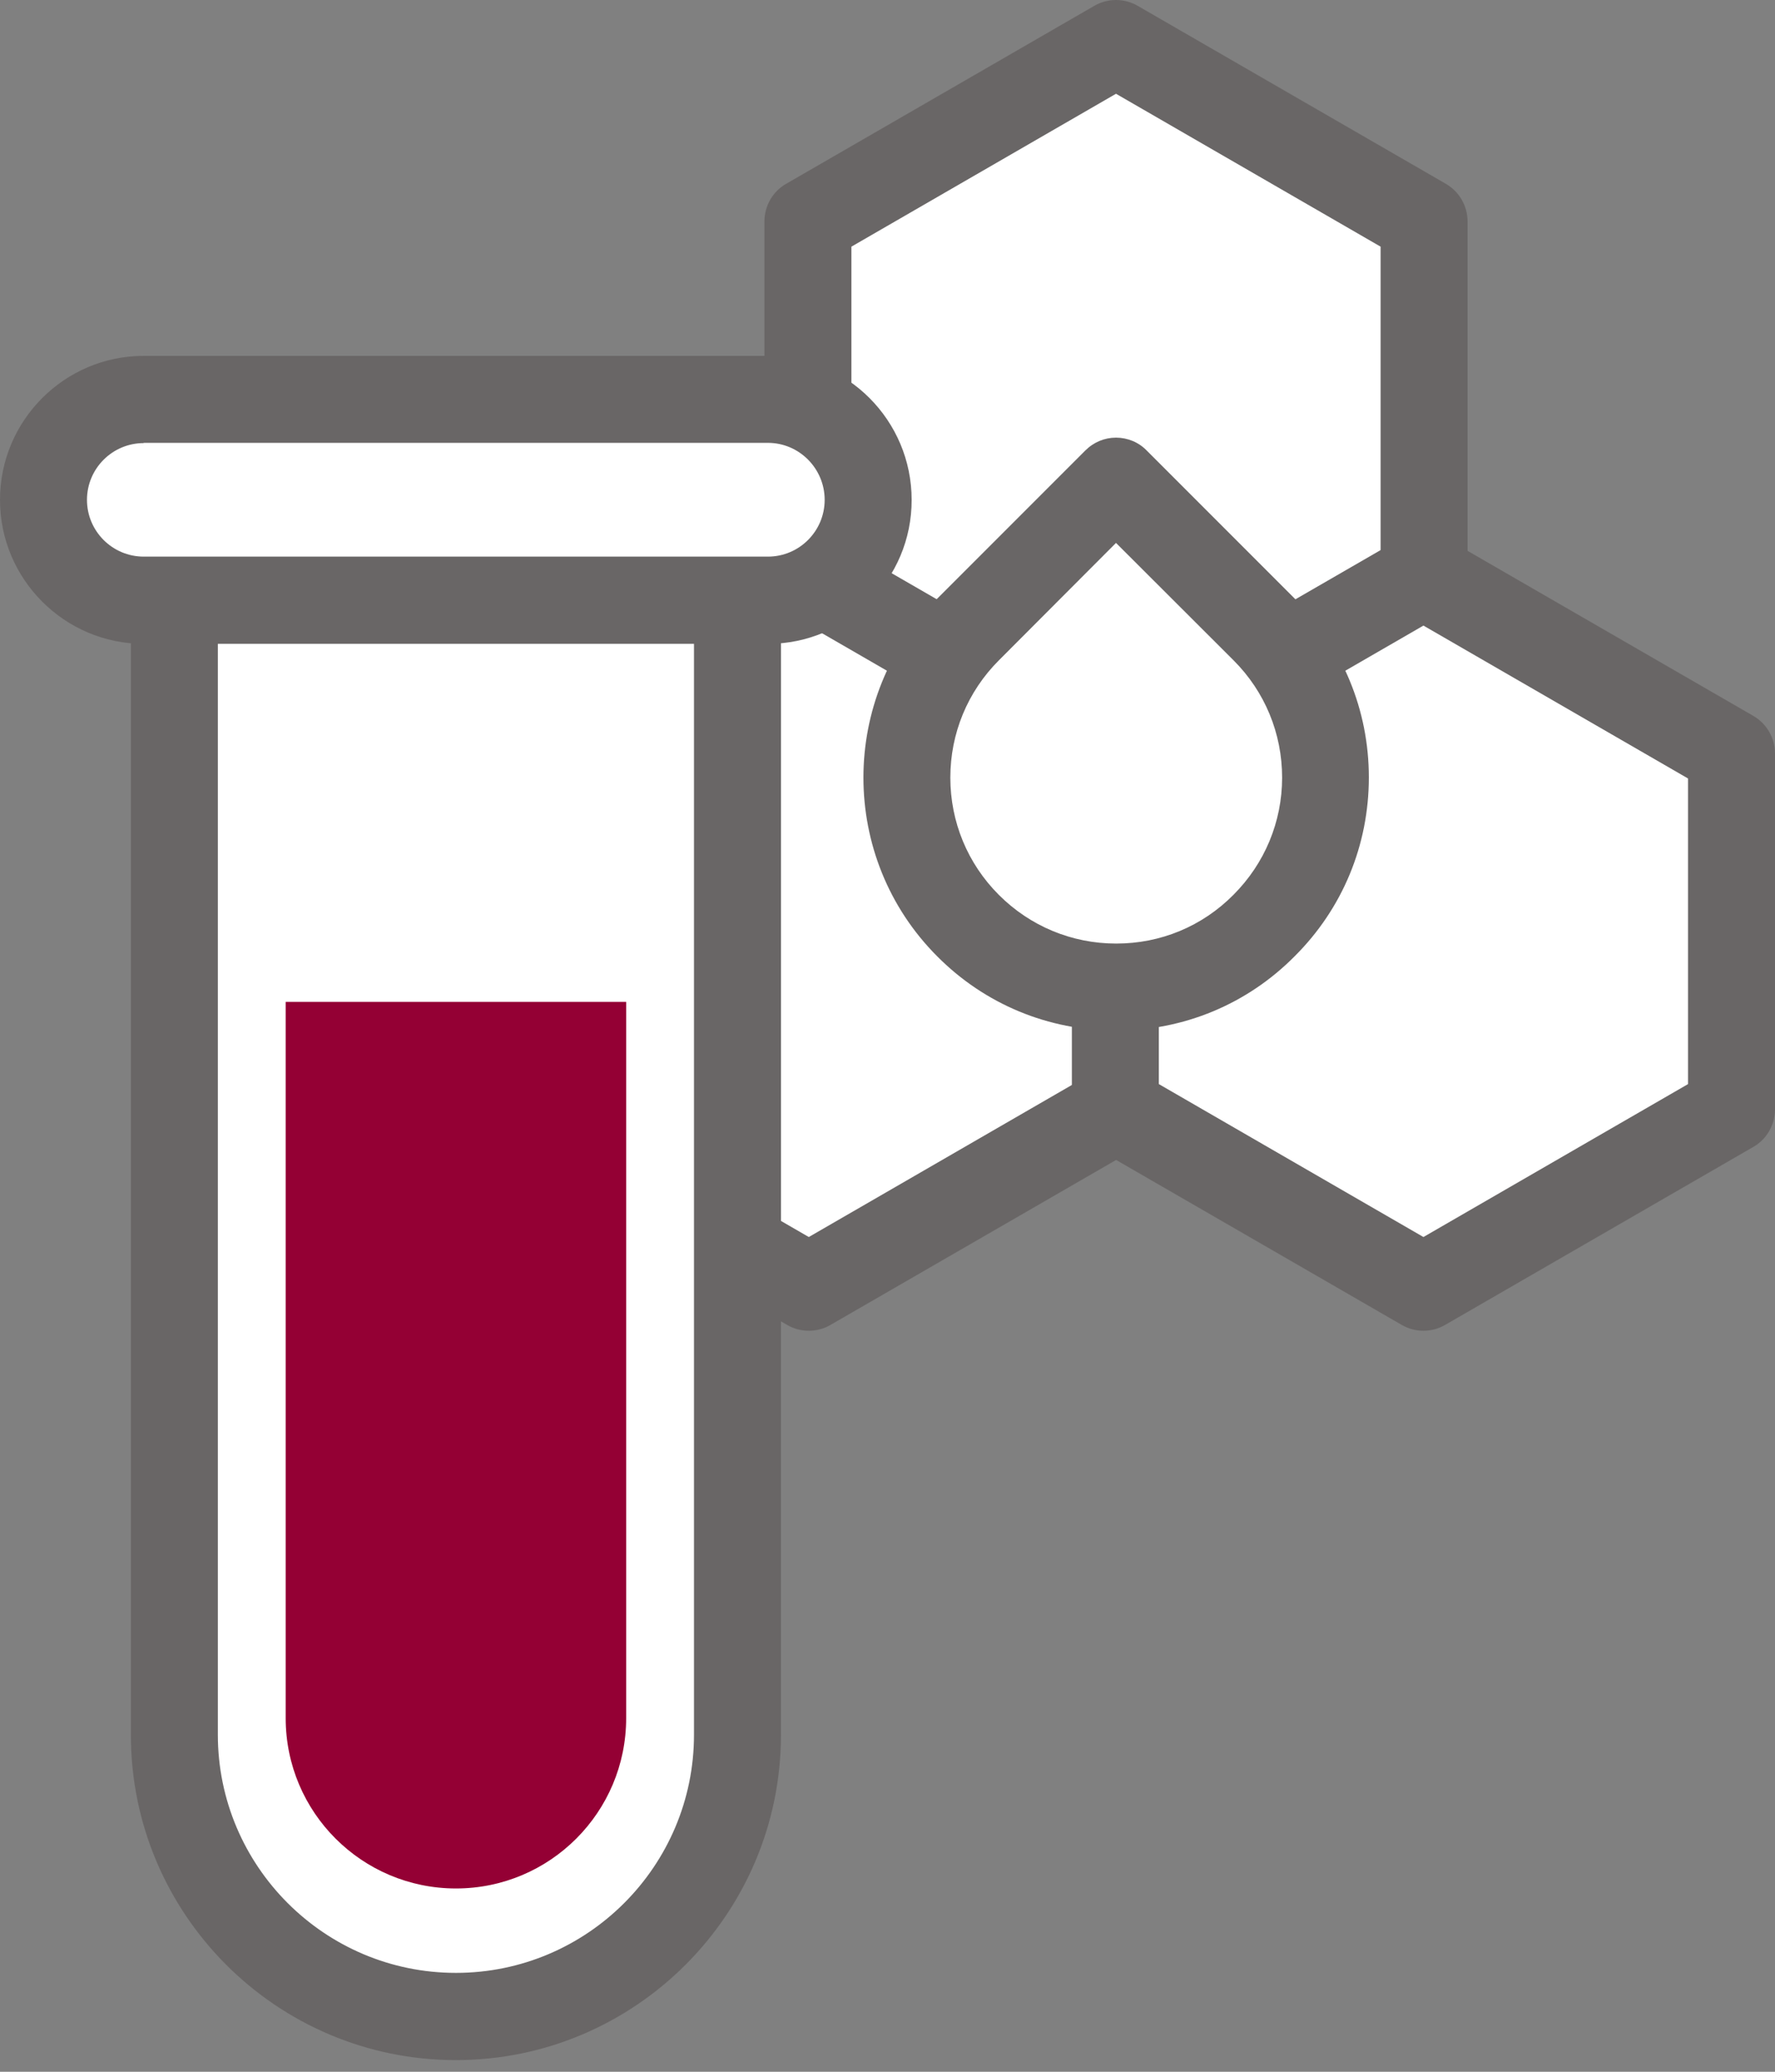 <svg width="60" height="70" viewBox="0 0 60 70" fill="none" xmlns="http://www.w3.org/2000/svg">
<rect x="0" y="0" width="60" height="70" fill="#808080" stroke="none"/>
<g clip-path="url(#clip0_186_1741)">
<path d="M48.145 19.512L37.724 25.524L27.31 19.512V7.482L37.724 1.47L48.145 7.482V19.512Z" fill="white"/>
<path d="M37.724 26.994C37.467 26.994 37.217 26.928 36.989 26.796L26.575 20.784C26.119 20.519 25.84 20.034 25.84 19.512V7.482C25.84 6.96 26.119 6.467 26.575 6.21L36.989 0.198C37.445 -0.066 38.003 -0.066 38.459 0.198L48.873 6.21C49.329 6.475 49.608 6.96 49.608 7.482V19.505C49.608 20.027 49.329 20.519 48.873 20.777L38.459 26.788C38.239 26.928 37.981 26.994 37.724 26.994ZM28.78 18.66L37.724 23.827L46.668 18.66V8.334L37.724 3.168L28.78 8.334V18.66Z" fill="#696666"/>
<path d="M37.754 37.482L27.34 43.493L16.925 37.482V25.458L27.34 19.439L37.754 25.458V37.482Z" fill="white"/>
<path d="M27.34 44.963C27.082 44.963 26.832 44.897 26.605 44.765L16.191 38.753C15.735 38.488 15.456 38.003 15.456 37.482V25.458C15.456 24.936 15.735 24.444 16.191 24.187L26.605 18.175C27.06 17.91 27.619 17.91 28.075 18.175L38.489 24.187C38.944 24.451 39.223 24.936 39.223 25.458V37.482C39.223 38.003 38.944 38.496 38.489 38.753L28.075 44.765C27.847 44.897 27.597 44.963 27.34 44.963ZM18.395 36.629L27.34 41.796L36.284 36.629V26.303L27.34 21.137L18.395 26.303V36.629Z" fill="#696666"/>
<path d="M58.53 37.482L48.116 43.493L37.702 37.482V25.458L48.116 19.439L58.53 25.458V37.482Z" fill="white"/>
<path d="M48.116 44.963C47.859 44.963 47.609 44.897 47.381 44.765L36.967 38.753C36.511 38.488 36.232 38.003 36.232 37.482V25.458C36.232 24.936 36.511 24.444 36.967 24.187L47.381 18.175C47.837 17.91 48.395 17.91 48.851 18.175L59.265 24.187C59.721 24.451 60 24.936 60 25.458V37.482C60 38.003 59.721 38.496 59.265 38.753L48.851 44.765C48.623 44.897 48.373 44.963 48.116 44.963ZM39.172 36.629L48.116 41.796L57.06 36.629V26.303L48.116 21.137L39.172 26.303V36.629Z" fill="#696666"/>
<path d="M32.727 21.276C29.963 24.04 29.963 28.523 32.727 31.286C35.49 34.05 39.973 34.05 42.736 31.286C45.5 28.523 45.5 24.04 42.736 21.276L37.731 16.271L32.727 21.276Z" fill="white"/>
<path d="M37.724 34.821C35.438 34.821 33.292 33.932 31.683 32.315C28.354 28.986 28.354 23.562 31.683 20.225L36.688 15.22C36.967 14.941 37.335 14.787 37.724 14.787C38.114 14.787 38.489 14.941 38.76 15.22L43.765 20.225C45.382 21.842 46.271 23.988 46.271 26.267C46.271 28.552 45.382 30.698 43.765 32.308C42.156 33.932 40.01 34.821 37.724 34.821ZM37.724 18.344L33.763 22.313C32.705 23.371 32.124 24.782 32.124 26.274C32.124 27.766 32.705 29.177 33.763 30.235C34.821 31.294 36.232 31.881 37.731 31.881C39.231 31.881 40.635 31.301 41.693 30.235C42.751 29.177 43.339 27.766 43.339 26.274C43.339 24.782 42.758 23.371 41.7 22.313L37.724 18.344Z" fill="#696666"/>
<path d="M24.929 18.587V58.611C24.929 63.866 20.666 68.128 15.412 68.128C10.157 68.128 5.894 63.866 5.894 58.611V18.587" fill="white"/>
<path d="M15.412 69.606C9.348 69.606 4.424 64.674 4.424 58.618V18.587C4.424 17.778 5.086 17.117 5.894 17.117C6.703 17.117 7.364 17.778 7.364 18.587V58.611C7.364 63.05 10.973 66.659 15.412 66.659C19.851 66.659 23.459 63.05 23.459 58.611V18.587C23.459 17.778 24.12 17.117 24.929 17.117C25.737 17.117 26.399 17.778 26.399 18.587V58.611C26.399 64.674 21.467 69.606 15.412 69.606Z" fill="#696666"/>
<path d="M29.353 16.889C29.353 18.763 27.832 20.277 25.965 20.277H4.858C2.991 20.284 1.47 18.763 1.47 16.889C1.47 15.015 2.991 13.493 4.858 13.493H25.958C27.832 13.501 29.353 15.022 29.353 16.889Z" fill="white"/>
<path d="M25.958 21.754H4.858C2.183 21.754 0 19.571 0 16.889C0 14.206 2.183 12.024 4.858 12.024H25.958C28.64 12.024 30.816 14.206 30.816 16.889C30.823 19.571 28.64 21.754 25.958 21.754ZM4.858 14.971C3.8 14.971 2.94 15.831 2.94 16.889C2.94 17.947 3.8 18.807 4.858 18.807H25.958C27.016 18.807 27.876 17.947 27.876 16.889C27.876 15.831 27.016 14.963 25.958 14.963H4.858V14.971Z" fill="#696666"/>
<path d="M9.657 33.851V58.052C9.657 61.235 12.237 63.807 15.412 63.807C18.594 63.807 21.166 61.227 21.166 58.052V33.851H9.657Z" fill="#940034"/>
</g>
<defs>
<clipPath id="clip0_186_1741">
<rect width="60" height="69.606" fill="white"/>
</clipPath>
</defs>
</svg>
